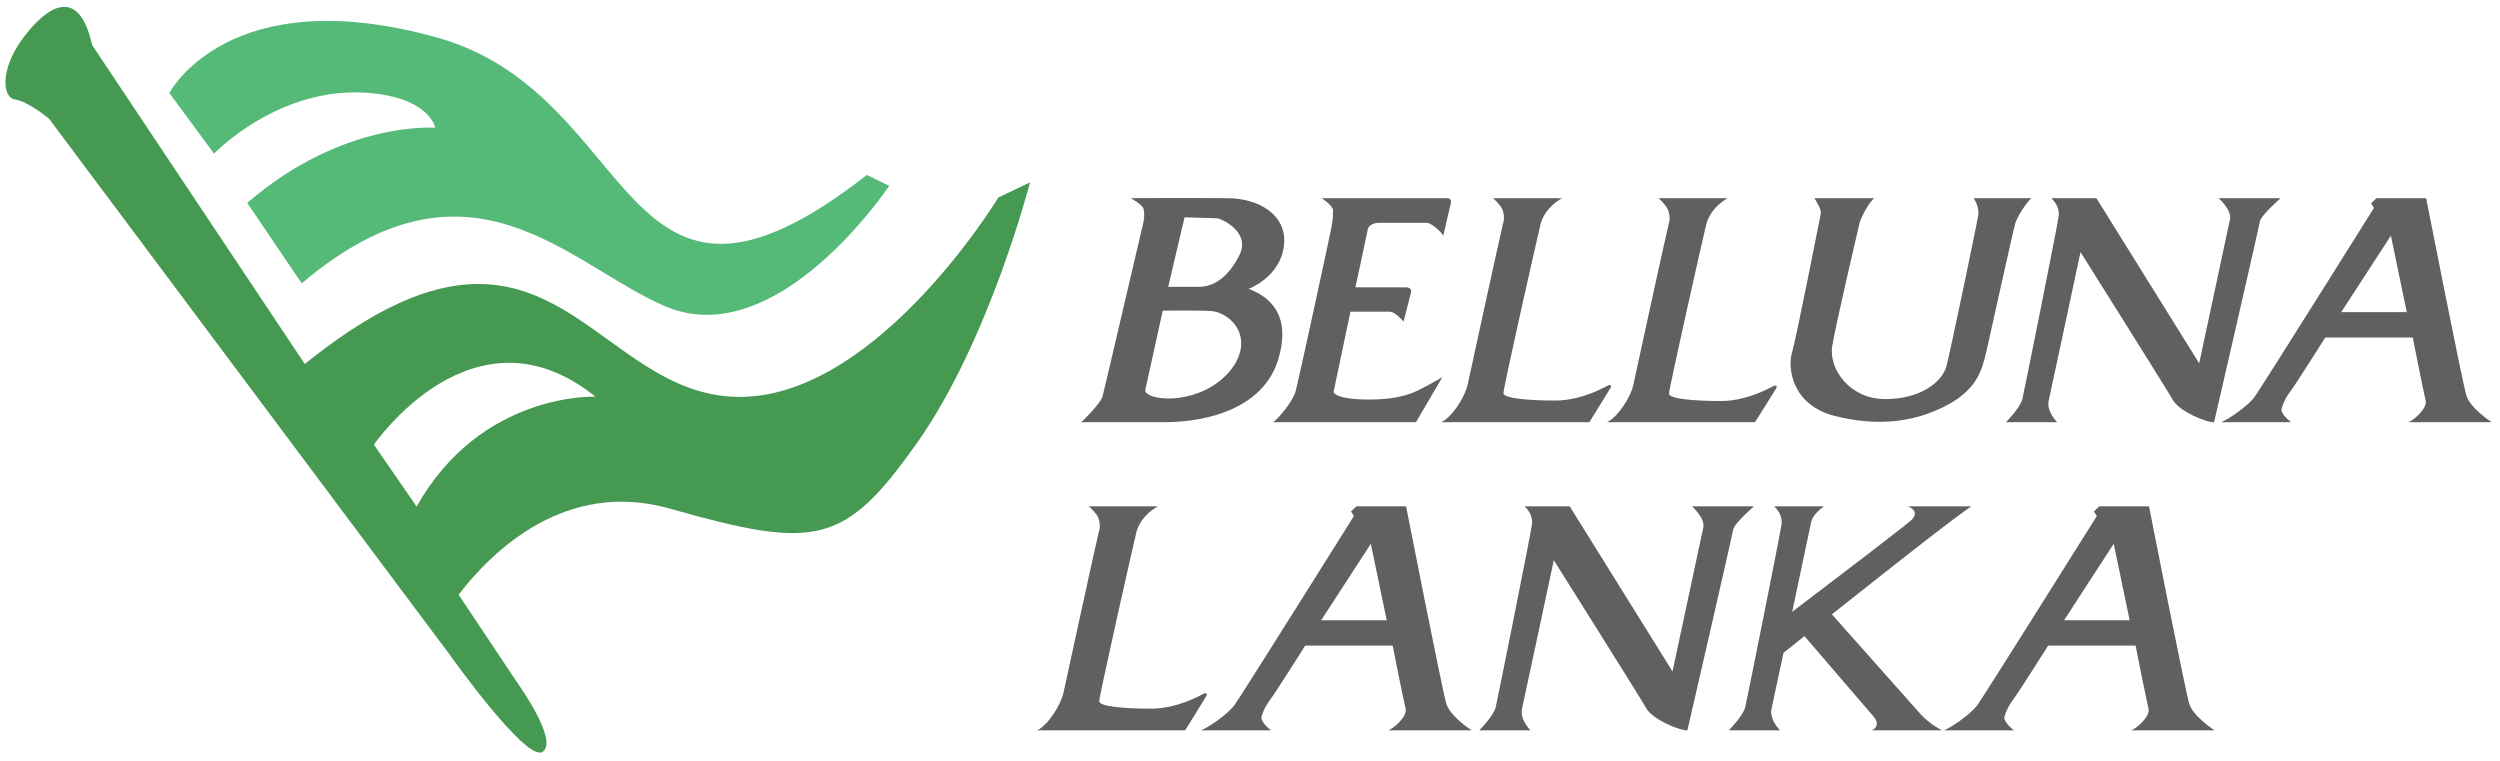 <svg width="161" height="49" viewBox="0 0 161 49" fill="none" xmlns="http://www.w3.org/2000/svg">
<path fill-rule="evenodd" clip-rule="evenodd" d="M15.922 13.065L19.43 18.248C30.319 9.024 36.681 17.123 42.862 19.733C50.079 22.779 57.264 11.969 57.264 11.969L55.826 11.267C39.722 23.826 41.385 6.112 28.144 2.417C14.697 -1.337 10.907 5.99 10.907 5.99L13.785 9.895C13.785 9.895 17.908 5.565 23.637 5.976C27.693 6.268 28.026 8.228 28.026 8.228C28.026 8.228 22.091 7.741 15.922 13.065Z" fill="#55B978"/>
<path fill-rule="evenodd" clip-rule="evenodd" d="M26.831 32.622L24.08 28.636C24.08 28.636 30.505 19.233 38.345 25.547C38.345 25.547 30.993 25.224 26.831 32.622ZM64.291 12.724C64.291 12.724 56.014 26.386 46.787 25.522C37.776 24.677 34.916 11.109 19.629 23.441L5.936 2.906C5.051 -1.047 2.942 0.476 1.456 2.488C-0.026 4.502 0.162 6.309 0.973 6.409C1.784 6.51 3.154 7.64 3.154 7.64L28.986 42.194C28.986 42.194 33.895 49.114 34.942 48.42C35.988 47.725 33.414 44.114 33.414 44.114L29.535 38.297C31.69 35.49 36.422 30.848 43.148 32.758C52.564 35.432 54.386 35.108 59.041 28.546C63.696 21.984 66.334 11.742 66.334 11.742L64.291 12.724Z" fill="#459951"/>
<path fill-rule="evenodd" clip-rule="evenodd" d="M153.046 12.762L152.694 13.098L152.886 13.386C152.886 13.386 145.689 24.866 145.21 25.54C144.73 26.21 143.355 27.093 143.035 27.189H147.544C147.544 27.189 146.841 26.659 146.936 26.306C147.033 25.954 147.257 25.506 147.512 25.188C147.769 24.866 149.751 21.735 149.751 21.735H155.381C155.381 21.735 156.084 25.284 156.211 25.794C156.339 26.306 155.413 27.093 155.092 27.189H160.466C160.466 27.189 159.09 26.306 158.835 25.474C158.579 24.642 156.243 12.762 156.243 12.762H153.046ZM154.997 20.102H150.775L153.974 15.177L154.997 20.102Z" fill="#606062"/>
<path fill-rule="evenodd" clip-rule="evenodd" d="M132.097 12.763C132.097 12.763 132.672 13.227 132.577 13.931C132.481 14.634 130.369 25.156 130.241 25.7C130.114 26.242 129.187 27.19 129.187 27.19H132.481C132.481 27.19 131.778 26.5 131.937 25.795C132.097 25.091 133.985 16.234 133.985 16.234C133.985 16.234 139.518 25.027 139.934 25.763C140.349 26.5 142.108 27.222 142.588 27.19C142.588 27.19 145.467 14.698 145.531 14.282C145.595 13.866 146.874 12.763 146.874 12.763H142.876C142.876 12.763 143.739 13.516 143.611 14.123C143.483 14.73 141.628 23.397 141.628 23.397L135.008 12.763H132.097Z" fill="#606062"/>
<path fill-rule="evenodd" clip-rule="evenodd" d="M116.842 12.763C116.842 12.763 117.32 13.45 117.257 13.771C117.193 14.09 115.689 21.735 115.401 22.725C115.114 23.716 115.401 26.083 118.153 26.786C120.903 27.49 123.622 27.267 126.052 25.7C127.204 24.836 127.588 24.133 127.939 22.566C128.291 20.999 129.634 14.922 129.764 14.443C129.891 13.962 130.498 13.05 130.817 12.763H127.107C127.107 12.763 127.492 13.323 127.396 13.898C127.3 14.474 125.604 22.629 125.349 23.588C125.092 24.549 123.749 25.7 121.415 25.7C119.08 25.7 117.769 23.716 117.993 22.31C118.216 20.903 119.687 14.666 119.751 14.378C119.815 14.09 120.359 12.987 120.711 12.763H116.842Z" fill="#606062"/>
<path fill-rule="evenodd" clip-rule="evenodd" d="M74.88 20.007C74.88 20.007 73.824 24.836 73.76 25.091C73.696 25.348 74.176 25.54 74.559 25.604C74.943 25.668 75.934 25.795 77.31 25.252C78.685 24.708 79.932 23.43 79.932 22.117C79.932 20.806 78.75 20.103 78.077 20.04C77.406 19.975 74.88 20.007 74.88 20.007ZM76.286 13.995L75.232 18.472H77.182C78.045 18.472 79.005 18.025 79.806 16.457C80.604 14.89 78.557 14.058 78.398 14.058C78.237 14.058 76.286 13.995 76.286 13.995ZM79.069 12.763C81.055 12.777 82.939 13.834 82.683 15.849C82.427 17.864 80.413 18.599 80.413 18.599C81.691 19.079 83.226 20.231 82.299 23.205C81.372 26.179 77.982 27.19 74.943 27.19H69.634C69.825 26.999 70.882 25.987 71.009 25.507C71.137 25.027 73.472 14.986 73.6 14.474C73.729 13.962 73.696 13.643 73.633 13.419C73.569 13.195 72.832 12.763 72.832 12.763C72.832 12.763 76.355 12.743 79.069 12.763Z" fill="#606062"/>
<path fill-rule="evenodd" clip-rule="evenodd" d="M85.113 12.762C85.113 12.762 85.881 13.258 85.85 13.579C85.818 13.898 85.881 13.931 85.754 14.601C85.626 15.274 83.643 24.421 83.451 25.155C83.259 25.892 82.203 27.093 81.979 27.189H91.19L92.885 24.291C92.885 24.291 92.055 24.771 91.605 24.997C91.158 25.22 90.326 25.73 88.152 25.73C85.977 25.73 85.881 25.252 85.881 25.252L86.969 20.07H89.496C89.847 20.07 90.391 20.709 90.391 20.709C90.391 20.709 90.806 19.078 90.871 18.823C90.935 18.567 90.678 18.503 90.551 18.503H87.289C87.289 18.503 88.056 14.954 88.087 14.761C88.12 14.569 88.376 14.347 88.824 14.347H91.862C92.151 14.347 92.758 14.858 92.95 15.177C92.95 15.177 93.364 13.354 93.43 13.098C93.494 12.844 93.333 12.762 93.174 12.762H85.113Z" fill="#606062"/>
<path fill-rule="evenodd" clip-rule="evenodd" d="M96.148 12.762C96.148 12.762 96.692 13.226 96.787 13.579C96.883 13.931 96.883 14.123 96.787 14.443C96.692 14.761 94.676 24.038 94.516 24.771C94.357 25.506 93.557 26.837 92.822 27.189H102.353C102.353 27.189 103.664 25.09 103.728 24.963C103.791 24.835 103.728 24.739 103.536 24.835C103.344 24.93 101.842 25.794 100.178 25.794C98.515 25.794 96.819 25.668 96.819 25.316C96.819 24.963 99.122 14.761 99.219 14.409C99.314 14.057 99.603 13.339 100.594 12.762H96.148Z" fill="#606062"/>
<path fill-rule="evenodd" clip-rule="evenodd" d="M106.814 12.762C106.814 12.762 107.357 13.258 107.453 13.61C107.549 13.961 107.549 14.155 107.453 14.473C107.357 14.793 105.341 24.069 105.183 24.803C105.023 25.54 104.223 26.837 103.488 27.189H113.019C113.019 27.189 114.33 25.123 114.394 24.997C114.457 24.866 114.394 24.771 114.202 24.866C114.01 24.963 112.507 25.826 110.843 25.826C109.18 25.826 107.484 25.7 107.484 25.348C107.484 24.997 109.789 14.793 109.884 14.443C109.98 14.089 110.268 13.339 111.259 12.762H106.814Z" fill="#606062"/>
<path fill-rule="evenodd" clip-rule="evenodd" d="M87.353 32.606L87.002 32.942L87.194 33.23C87.194 33.23 79.998 44.71 79.517 45.382C79.038 46.054 77.662 46.937 77.343 47.032H81.852C81.852 47.032 81.149 46.501 81.245 46.15C81.342 45.798 81.564 45.35 81.82 45.03C82.076 44.71 84.058 41.576 84.058 41.576H89.688C89.688 41.576 90.392 45.126 90.52 45.638C90.648 46.15 89.72 46.937 89.401 47.032H94.774C94.774 47.032 93.398 46.15 93.143 45.319C92.886 44.487 90.551 32.606 90.551 32.606H87.353ZM89.305 39.945H85.083L88.281 35.021L89.305 39.945Z" fill="#606062"/>
<path fill-rule="evenodd" clip-rule="evenodd" d="M135.197 32.606L134.845 32.942L135.037 33.23C135.037 33.23 127.84 44.71 127.361 45.382C126.881 46.054 125.507 46.937 125.187 47.032H129.696C129.696 47.032 128.993 46.501 129.088 46.15C129.185 45.798 129.409 45.35 129.663 45.03C129.92 44.71 131.903 41.576 131.903 41.576H137.532C137.532 41.576 138.236 45.126 138.365 45.638C138.491 46.15 137.565 46.937 137.244 47.032H142.617C142.617 47.032 141.243 46.15 140.986 45.319C140.73 44.487 138.395 32.606 138.395 32.606H135.197ZM137.149 39.945H132.927L136.124 35.021L137.149 39.945Z" fill="#606062"/>
<path fill-rule="evenodd" clip-rule="evenodd" d="M98.179 32.607C98.179 32.607 98.754 33.07 98.659 33.774C98.563 34.478 96.452 45 96.324 45.543C96.196 46.087 95.268 47.033 95.268 47.033H98.563C98.563 47.033 97.86 46.343 98.019 45.639C98.179 44.936 100.065 36.077 100.065 36.077C100.065 36.077 105.599 44.871 106.015 45.607C106.431 46.343 108.189 47.065 108.669 47.033C108.669 47.033 111.548 34.542 111.612 34.126C111.675 33.709 112.955 32.607 112.955 32.607H108.957C108.957 32.607 109.822 33.359 109.693 33.966C109.565 34.573 107.71 43.241 107.71 43.241L101.089 32.607H98.179Z" fill="#606062"/>
<path fill-rule="evenodd" clip-rule="evenodd" d="M126.955 32.606H122.868C122.868 32.606 123.72 32.903 123.079 33.503C122.698 33.862 117.908 37.508 115.417 39.401C116.036 36.481 116.635 33.639 116.635 33.639C116.635 33.639 116.667 33.189 117.459 32.606H114.249C114.249 32.606 114.824 33.069 114.728 33.773C114.632 34.477 112.521 44.999 112.393 45.542C112.266 46.086 111.338 47.032 111.338 47.032H114.632C114.632 47.032 113.929 46.342 114.088 45.638C114.143 45.396 114.462 43.902 114.856 42.045C115.169 41.795 115.634 41.424 116.208 40.967C117.514 42.485 120.524 45.982 120.678 46.171C121.161 46.764 120.558 47.032 120.558 47.032H125.075C125.075 47.032 124.28 46.663 123.651 45.951L117.973 39.563C120.587 37.487 123.971 34.818 125.671 33.539C126.538 32.886 126.833 32.696 126.955 32.606Z" fill="#606062"/>
<path fill-rule="evenodd" clip-rule="evenodd" d="M70.118 32.606C70.118 32.606 70.661 33.069 70.759 33.421C70.854 33.773 70.854 33.965 70.759 34.285C70.661 34.604 68.647 43.88 68.488 44.614C68.328 45.35 67.528 46.681 66.792 47.032H76.323C76.323 47.032 77.635 44.935 77.698 44.808C77.762 44.679 77.698 44.583 77.506 44.679C77.315 44.775 75.81 45.638 74.148 45.638C72.485 45.638 70.79 45.51 70.79 45.159C70.79 44.808 73.093 34.604 73.188 34.252C73.285 33.901 73.573 33.182 74.565 32.606H70.118Z" fill="#606062"/>
</svg>
